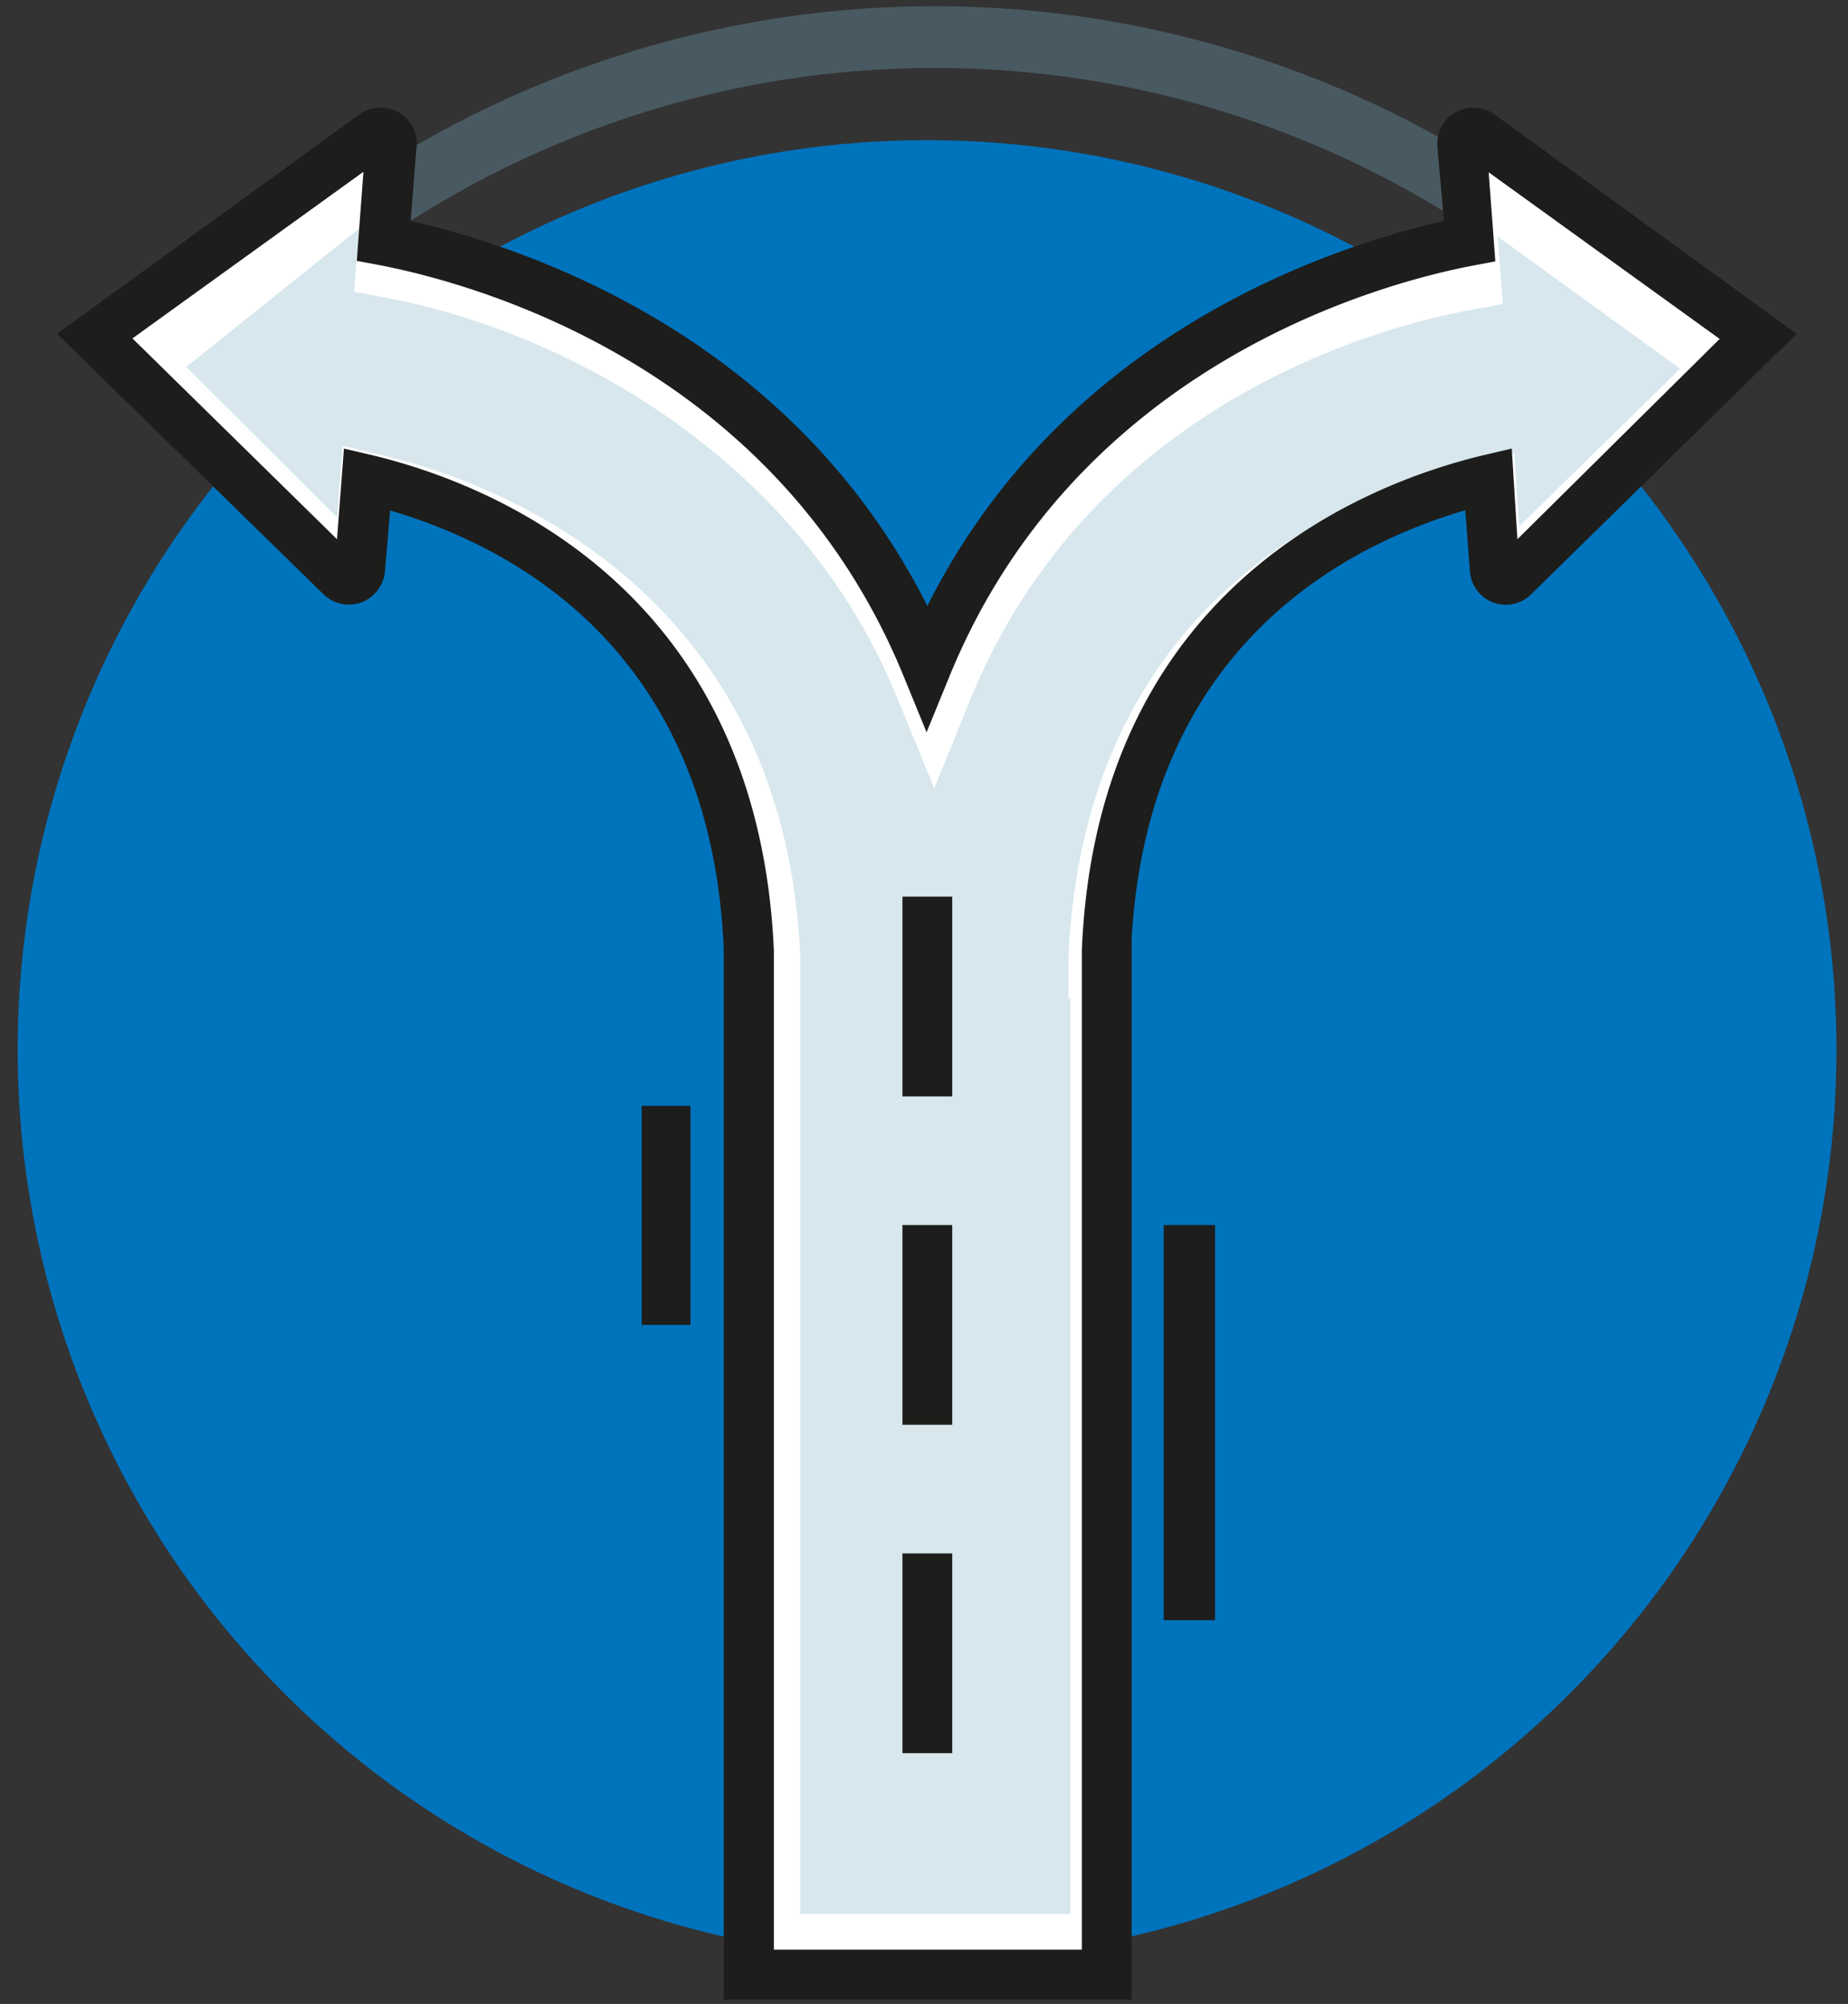<svg width="262" height="284" viewBox="0 0 262 284" xmlns="http://www.w3.org/2000/svg">
    <rect x="0" y="0" width="262" height="284" fill="#333333" stroke="none"/>
    <g fill-rule="nonzero" fill="none">
        <path d="M238.93 59.605a142.68 142.68 0 0 0-10.08-10.917 138.278 138.278 0 0 0-196.1 3.494l-6.295-6.04a146.902 146.902 0 0 1 219.134 7.86l-6.66 5.603z" fill="#495961"/>
        <path d="M260.363 148.794c0 52.15-31.416 99.162-79.597 119.116-48.18 19.953-103.637 8.916-140.507-27.964-36.87-36.88-47.89-92.34-27.924-140.515 19.967-48.175 66.99-79.577 119.138-79.563a128.89 128.89 0 0 1 128.89 128.926" fill="#0073BD"/>
        <path d="M208.727 19.432a1.565 1.565 0 0 0-2.511 1.382l1.2 13.646c-25.945 4.876-61.242 21.834-76.998 60.297-15.757-38.536-50.945-55.42-77-60.297l1.02-13.646a1.601 1.601 0 0 0-2.547-1.382L12.336 47.96l34.751 34.06A1.601 1.601 0 0 0 49.78 81l.946-12.881c18.195 4.33 52.218 18.85 54.22 66.81v145.264h50.726V134.93c2.001-47.96 35.988-62.48 54.22-66.81l.945 12.882a1.601 1.601 0 0 0 2.693 1.019l34.751-34.06-39.554-28.53z" fill="#FFF"/>
        <path d="M110.695 274.045V135.949c-2.147-51.636-43.667-65.5-56.403-68.52l-3.348-.765-.837 13.392-27.873-28.347 32.35-25.837-1.129 10.699-.182 2.474 2.438.437c25.145 4.767 59.642 22.925 74.234 58.586l2.583 6.295 2.511-6.113c17.794-43.667 60.042-54.583 72.596-56.985l2.438-.473-.982-13.355 33.405 24.49-29.44 28.856-.982-13.1-3.165.764c-15.757 3.64-52.655 17.831-54.584 67.393v2.874h.255v135.33h-43.885z" fill="#D7E7ED"/>
        <path d="M55.566 21.833a1.35 1.35 0 0 0-.873.291L18.194 51.6l31.877 32.095c.3.273.687.428 1.092.437.81.02 1.489-.61 1.528-1.42l.946-12.517c17.649 4.221 52.327 19.323 54.256 65.828V276.81h49.234V135.95c1.929-46.505 34.897-60.588 52.582-64.809l.764 12.554c.058.816.748 1.441 1.565 1.42.395-.004.773-.16 1.055-.437l33.696-33.041-38.208-27.692a1.674 1.674 0 0 0-.91-.291 1.565 1.565 0 0 0-1.528 1.674l.983 13.245c-25.182 4.694-59.424 21.07-74.67 58.404-15.284-37.335-51.163-55.493-76.417-60.223l.982-13.21a1.565 1.565 0 0 0-1.564-1.673m-4.513 10.48-.363 4.039-.364 4.949 4.876.946c24.49 4.585 58.222 22.233 72.195 56.84l5.168 12.59 5.13-12.627c17.212-42.03 58.223-52.8 70.558-55.093l4.913-.91-.364-4.985-.364-4.585 25.873 18.74-22.816 22.343-.291-3.857-.4-6.514-6.369 1.492c-16.375 3.93-54.583 18.559-56.84 69.976v5.822h.256v129.727H113.46V135.694C111.24 82.275 68.084 67.865 54.91 64.7l-6.332-1.528-.51 6.55-.254 3.639L26.418 52l24.526-19.65z" fill="#FFF"/>
        <path d="M160.439 283.397h-57.822V134.639C100.87 92.9 73.76 77.763 55.31 72.34l-.728 8.588a5.204 5.204 0 0 1-3.347 4.44 5.13 5.13 0 0 1-5.386-1.165L8.078 47.306l42.866-31.077a5.167 5.167 0 0 1 5.532-.327 5.022 5.022 0 0 1 2.583 4.876l-.837 10.516c15.647 3.64 53.71 15.757 73.251 54.584 19.54-38.864 57.567-50.945 73.25-54.584l-.945-10.516a5.13 5.13 0 0 1 8.115-4.549l42.83 31.077-37.627 36.898a5.094 5.094 0 0 1-8.697-3.275l-.655-8.624c-18.194 5.349-44.976 20.16-47.305 60.733V283.397zm-50.726-7.096h43.666V134.638c2.147-51.526 40.501-66.19 56.912-70.12l4.04-.947.8 12.846 28.675-28.384-32.75-23.616.946 12.627-3.093.582c-12.664 2.402-56.076 13.755-74.27 58.15l-3.275 8.005-3.275-8.005C109.894 51.38 66.555 40.028 53.71 37.553l-3.13-.582.947-12.627-32.75 23.617 29.002 28.456.982-12.846 4.04.947c16.374 3.93 54.583 18.594 56.912 70.12v141.663zm25.29-27.838h-7.06v-28.31h7.06v28.31zm37.262-18.85h-7.278v-56.002h7.278v56.003zm-37.262-27.691h-7.06v-28.31h7.06v28.31zm-37.117-14.155h-6.914v-31.04h6.914v31.04zm37.117-32.386h-7.06V127.07h7.06v28.31z" fill="#1D1D1B"/>
    </g>
</svg>

